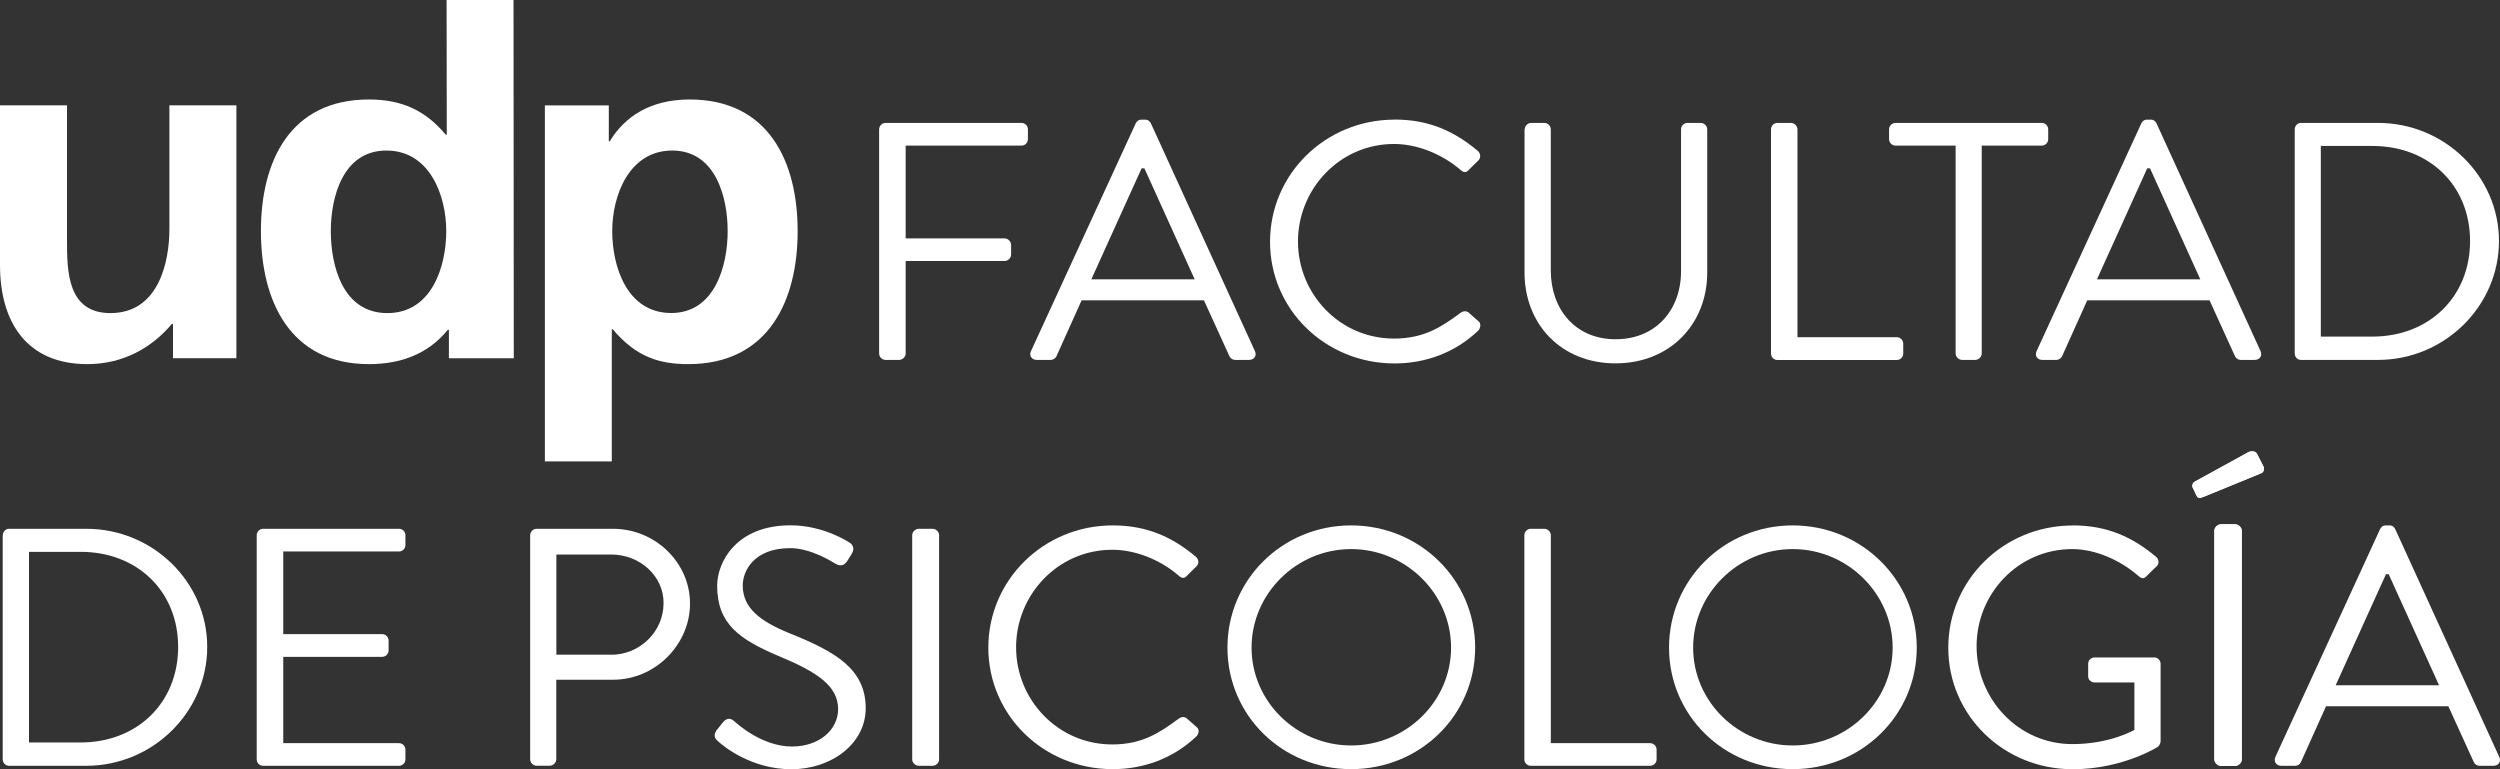 <svg width="117" height="36" viewBox="0 0 117 36" fill="none" xmlns="http://www.w3.org/2000/svg">
<rect x="0" y="0" width="117" height="36" fill="#333333" stroke="none"/>
<g clip-path="url(#clip0_455_1441)">
<path d="M41.143 6.054C41.143 5.897 41.274 5.752 41.45 5.752H47.804C47.98 5.752 48.107 5.897 48.107 6.054V6.513C48.107 6.67 47.98 6.815 47.804 6.815H42.385V11.157H47.013C47.172 11.157 47.32 11.298 47.32 11.459V11.914C47.32 12.075 47.172 12.216 47.013 12.216H42.385V16.542C42.385 16.699 42.237 16.844 42.081 16.844H41.45C41.274 16.844 41.143 16.703 41.143 16.542V6.054Z" fill="white"/>
<path d="M55.911 13.074C55.124 11.346 54.345 9.602 53.558 7.878H53.427L51.074 13.074H55.911ZM48.25 16.433L53.152 5.772C53.201 5.675 53.283 5.599 53.427 5.599H53.587C53.73 5.599 53.812 5.679 53.861 5.772L58.731 16.433C58.829 16.643 58.698 16.844 58.456 16.844H57.813C57.669 16.844 57.571 16.747 57.538 16.671L56.345 14.057H50.619L49.443 16.671C49.41 16.747 49.311 16.844 49.168 16.844H48.524C48.282 16.844 48.151 16.639 48.25 16.433Z" fill="white"/>
<path d="M65.266 5.595C66.894 5.595 68.074 6.15 69.169 7.069C69.296 7.194 69.316 7.387 69.181 7.516L68.746 7.943C68.615 8.1 68.488 8.084 68.324 7.927C67.488 7.218 66.34 6.738 65.242 6.738C62.692 6.738 60.745 8.849 60.745 11.302C60.745 13.755 62.692 15.845 65.242 15.845C66.648 15.845 67.472 15.293 68.324 14.661C68.484 14.536 68.615 14.552 68.714 14.613L69.197 15.04C69.325 15.136 69.292 15.358 69.181 15.471C68.087 16.518 66.697 17.009 65.262 17.009C62.036 17.009 59.438 14.492 59.438 11.318C59.438 8.144 62.036 5.599 65.262 5.599" fill="white"/>
<path d="M71.356 6.054C71.356 5.897 71.499 5.752 71.659 5.752H72.274C72.446 5.752 72.577 5.897 72.577 6.054V12.659C72.577 14.468 73.721 15.877 75.611 15.877C77.5 15.877 78.673 14.496 78.673 12.691V6.054C78.673 5.897 78.8 5.752 78.98 5.752H79.591C79.755 5.752 79.898 5.897 79.898 6.054V12.756C79.898 15.165 78.156 17.005 75.607 17.005C73.057 17.005 71.348 15.165 71.348 12.756V6.054H71.356Z" fill="white"/>
<path d="M82.883 6.054C82.883 5.897 83.01 5.752 83.186 5.752H83.813C83.977 5.752 84.121 5.897 84.121 6.054V15.781H88.769C88.945 15.781 89.072 15.926 89.072 16.087V16.546C89.072 16.703 88.945 16.848 88.769 16.848H83.186C83.01 16.848 82.883 16.707 82.883 16.546V6.054Z" fill="white"/>
<path d="M91.523 6.815H88.716C88.539 6.815 88.408 6.67 88.408 6.513V6.054C88.408 5.897 88.539 5.752 88.716 5.752H95.553C95.729 5.752 95.856 5.897 95.856 6.054V6.513C95.856 6.67 95.729 6.815 95.553 6.815H92.745V16.542C92.745 16.699 92.602 16.844 92.442 16.844H91.831C91.667 16.844 91.523 16.703 91.523 16.542V6.815Z" fill="white"/>
<path d="M102.974 13.074C102.183 11.346 101.408 9.602 100.621 7.878H100.49L98.137 13.074H102.974ZM95.313 16.433L100.215 5.772C100.264 5.675 100.342 5.599 100.49 5.599H100.65C100.793 5.599 100.879 5.679 100.924 5.772L105.794 16.433C105.892 16.643 105.761 16.844 105.519 16.844H104.876C104.728 16.844 104.634 16.747 104.597 16.671L103.408 14.057H97.682L96.506 16.671C96.469 16.747 96.374 16.844 96.231 16.844H95.583C95.341 16.844 95.214 16.639 95.313 16.433Z" fill="white"/>
<path d="M111.033 15.752C113.676 15.752 115.599 13.896 115.599 11.282C115.599 8.668 113.676 6.831 111.033 6.831H108.614V15.752H111.033ZM107.393 6.054C107.393 5.897 107.52 5.752 107.68 5.752H111.291C114.402 5.752 116.952 8.237 116.952 11.282C116.952 14.327 114.402 16.844 111.291 16.844H107.68C107.52 16.844 107.393 16.703 107.393 16.542V6.054Z" fill="white"/>
<path d="M3.775 34.747C6.419 34.747 8.337 32.891 8.337 30.277C8.337 27.663 6.415 25.826 3.775 25.826H1.357V34.747H3.775ZM0.131 25.049C0.131 24.892 0.262 24.747 0.422 24.747H4.037C7.149 24.747 9.698 27.232 9.698 30.277C9.698 33.322 7.149 35.839 4.037 35.839H0.418C0.258 35.839 0.127 35.698 0.127 35.541V25.049H0.131Z" fill="white"/>
<path d="M12.014 25.049C12.014 24.892 12.141 24.747 12.317 24.747H18.671C18.847 24.747 18.974 24.887 18.974 25.049V25.508C18.974 25.665 18.847 25.81 18.671 25.81H13.256V29.676H17.884C18.043 29.676 18.187 29.817 18.187 29.979V30.438C18.187 30.611 18.043 30.74 17.884 30.74H13.256V34.78H18.671C18.847 34.78 18.974 34.92 18.974 35.082V35.541C18.974 35.698 18.847 35.839 18.671 35.839H12.317C12.141 35.839 12.014 35.698 12.014 35.541V25.049Z" fill="white"/>
<path d="M28.604 30.643C29.924 30.643 31.055 29.584 31.055 28.218C31.055 26.933 29.924 25.951 28.604 25.951H26.038V30.639H28.604V30.643ZM24.812 25.049C24.812 24.892 24.944 24.747 25.116 24.747H28.682C30.666 24.747 32.293 26.329 32.293 28.247C32.293 30.164 30.666 31.811 28.698 31.811H26.034V35.537C26.034 35.694 25.887 35.835 25.731 35.835H25.116C24.944 35.835 24.812 35.694 24.812 35.537V25.044V25.049Z" fill="white"/>
<path d="M33.535 34.175C33.617 34.083 33.699 33.97 33.776 33.873C33.936 33.668 34.113 33.543 34.338 33.732C34.453 33.829 35.629 34.937 37.064 34.937C38.367 34.937 39.224 34.127 39.224 33.193C39.224 32.101 38.257 31.453 36.404 30.687C34.625 29.926 33.563 29.213 33.563 27.409C33.563 26.329 34.436 24.585 36.998 24.585C38.576 24.585 39.757 25.395 39.757 25.395C39.851 25.443 40.048 25.633 39.851 25.935C39.79 26.031 39.724 26.14 39.663 26.237C39.515 26.462 39.355 26.523 39.097 26.382C38.986 26.317 37.97 25.653 36.982 25.653C35.273 25.653 34.76 26.732 34.76 27.397C34.76 28.46 35.58 29.076 36.937 29.632C39.113 30.502 40.515 31.312 40.515 33.148C40.515 34.796 38.921 36 37.035 36C35.15 36 33.838 34.908 33.633 34.715C33.502 34.606 33.342 34.477 33.535 34.179" fill="white"/>
<path d="M42.691 25.049C42.691 24.892 42.839 24.747 42.999 24.747H43.642C43.806 24.747 43.95 24.887 43.95 25.049V35.541C43.95 35.698 43.806 35.839 43.642 35.839H42.999C42.839 35.839 42.691 35.698 42.691 35.541V25.049Z" fill="white"/>
<path d="M52.075 24.589C53.702 24.589 54.878 25.145 55.977 26.064C56.104 26.188 56.124 26.382 55.993 26.507L55.559 26.934C55.428 27.091 55.301 27.075 55.137 26.918C54.3 26.204 53.153 25.729 52.054 25.729C49.509 25.729 47.553 27.836 47.553 30.293C47.553 32.75 49.505 34.84 52.054 34.84C53.46 34.84 54.28 34.284 55.137 33.652C55.301 33.527 55.428 33.543 55.526 33.608L56.01 34.035C56.141 34.131 56.108 34.349 55.993 34.461C54.899 35.505 53.509 35.996 52.075 35.996C48.849 35.996 46.254 33.479 46.254 30.309C46.254 27.139 48.849 24.589 52.075 24.589Z" fill="white"/>
<path d="M63.233 34.888C65.799 34.888 67.91 32.83 67.91 30.309C67.91 27.787 65.799 25.697 63.233 25.697C60.667 25.697 58.573 27.791 58.573 30.309C58.573 32.826 60.671 34.888 63.233 34.888ZM63.233 24.589C66.455 24.589 69.037 27.139 69.037 30.309C69.037 33.479 66.455 35.996 63.233 35.996C60.011 35.996 57.445 33.479 57.445 30.309C57.445 27.139 60.007 24.589 63.233 24.589Z" fill="white"/>
<path d="M71.34 25.049C71.34 24.892 71.467 24.747 71.643 24.747H72.274C72.434 24.747 72.578 24.887 72.578 25.049V34.78H77.222C77.398 34.78 77.529 34.92 77.529 35.082V35.541C77.529 35.698 77.398 35.839 77.222 35.839H71.643C71.467 35.839 71.34 35.698 71.34 35.541V25.049Z" fill="white"/>
<path d="M83.899 34.888C86.465 34.888 88.576 32.83 88.576 30.309C88.576 27.787 86.465 25.697 83.899 25.697C81.333 25.697 79.239 27.791 79.239 30.309C79.239 32.826 81.333 34.888 83.899 34.888ZM83.899 24.589C87.125 24.589 89.704 27.139 89.704 30.309C89.704 33.479 87.121 35.996 83.899 35.996C80.677 35.996 78.111 33.479 78.111 30.309C78.111 27.139 80.677 24.589 83.899 24.589Z" fill="white"/>
<path d="M97.009 24.589C98.636 24.589 99.812 25.145 100.911 26.064C101.042 26.188 101.058 26.382 100.927 26.507C100.784 26.648 100.603 26.809 100.472 26.95C100.329 27.107 100.23 27.091 100.054 26.934C99.23 26.221 98.07 25.697 96.988 25.697C94.439 25.697 92.504 27.791 92.504 30.244C92.504 32.697 94.439 34.824 96.988 34.824C98.763 34.824 99.89 34.159 99.89 34.159V31.94H98.037C97.857 31.94 97.726 31.811 97.726 31.654V31.07C97.726 30.897 97.857 30.768 98.037 30.768H100.825C100.985 30.768 101.116 30.909 101.116 31.07V34.699C101.116 34.776 101.05 34.904 100.985 34.953C100.985 34.953 99.341 36 97 36C93.774 36 91.18 33.483 91.18 30.313C91.18 27.143 93.774 24.593 97 24.593" fill="white"/>
<path d="M114.147 32.069C113.356 30.341 112.581 28.597 111.79 26.873H111.663L109.31 32.069H114.147ZM106.486 35.428L111.388 24.763C111.438 24.666 111.515 24.589 111.663 24.589H111.823C111.97 24.589 112.052 24.666 112.097 24.763L116.967 35.428C117.066 35.633 116.934 35.839 116.693 35.839H116.049C115.901 35.839 115.807 35.742 115.774 35.666L114.582 33.052H108.859L107.683 35.666C107.65 35.746 107.556 35.839 107.408 35.839H106.765C106.523 35.839 106.392 35.633 106.49 35.428" fill="white"/>
<path d="M11.063 4.93H7.928V10.722C7.928 12.24 7.436 14.653 5.169 14.653C3.156 14.653 3.136 12.7 3.136 11.249V4.93H0V12.401C0 15.064 1.238 17.041 4.091 17.041C5.726 17.041 7.083 16.304 8.046 15.156H8.096V16.763H11.063V4.93Z" fill="white"/>
<path d="M15.482 10.815C15.482 9.228 16.044 7.045 18.081 7.045C20.118 7.045 20.885 9.159 20.885 10.815C20.885 12.47 20.208 14.653 18.126 14.653C16.044 14.653 15.482 12.446 15.482 10.815ZM21.003 16.767H24.045L24.033 0H20.901L20.909 6.307H20.864C19.925 5.184 18.831 4.656 17.265 4.656C13.568 4.656 12.211 7.552 12.211 10.815C12.211 14.077 13.568 17.041 17.265 17.041C18.737 17.041 20.028 16.582 20.958 15.434H21.008V16.767H21.003Z" fill="white"/>
<path d="M25.496 21.593H28.632V15.41H28.677C29.776 16.719 30.878 17.041 32.21 17.041C35.977 17.041 37.33 14.053 37.33 10.815C37.33 7.576 35.977 4.656 32.28 4.656C30.431 4.656 29.239 5.458 28.538 6.61H28.492V4.934H25.5V21.597L25.496 21.593ZM31.46 7.045C33.493 7.045 34.055 9.228 34.055 10.815C34.055 12.401 33.473 14.649 31.411 14.649C29.349 14.649 28.652 12.49 28.652 10.815C28.652 9.139 29.448 7.045 31.46 7.045Z" fill="white"/>
<path d="M103.632 24.843C103.632 24.682 103.78 24.537 103.944 24.537H104.604C104.768 24.537 104.915 24.686 104.915 24.843V35.537C104.915 35.698 104.768 35.843 104.604 35.843H103.944C103.784 35.843 103.632 35.698 103.632 35.537V24.843ZM102.628 22.841C102.562 22.712 102.628 22.584 102.726 22.535L105.194 21.178C105.292 21.113 105.538 21.081 105.62 21.226L105.92 21.81C105.985 21.939 105.952 22.1 105.821 22.149L103.177 23.232C102.944 23.329 102.866 23.329 102.8 23.2L102.632 22.845L102.628 22.841Z" fill="white"/>
<path d="M103.632 24.843C103.632 24.682 103.78 24.537 103.944 24.537H104.604C104.768 24.537 104.915 24.686 104.915 24.843V35.537C104.915 35.698 104.768 35.843 104.604 35.843H103.944C103.784 35.843 103.632 35.698 103.632 35.537V24.843ZM102.628 22.841C102.562 22.712 102.628 22.584 102.726 22.535L105.194 21.178C105.292 21.113 105.538 21.081 105.62 21.226L105.92 21.81C105.985 21.939 105.952 22.1 105.821 22.149L103.177 23.232C102.944 23.329 102.866 23.329 102.8 23.2L102.632 22.845L102.628 22.841Z" fill="white"/>
</g>
<defs>
<clipPath id="clip0_455_1441">
<rect width="117" height="36" fill="white"/>
</clipPath>
</defs>
</svg>
